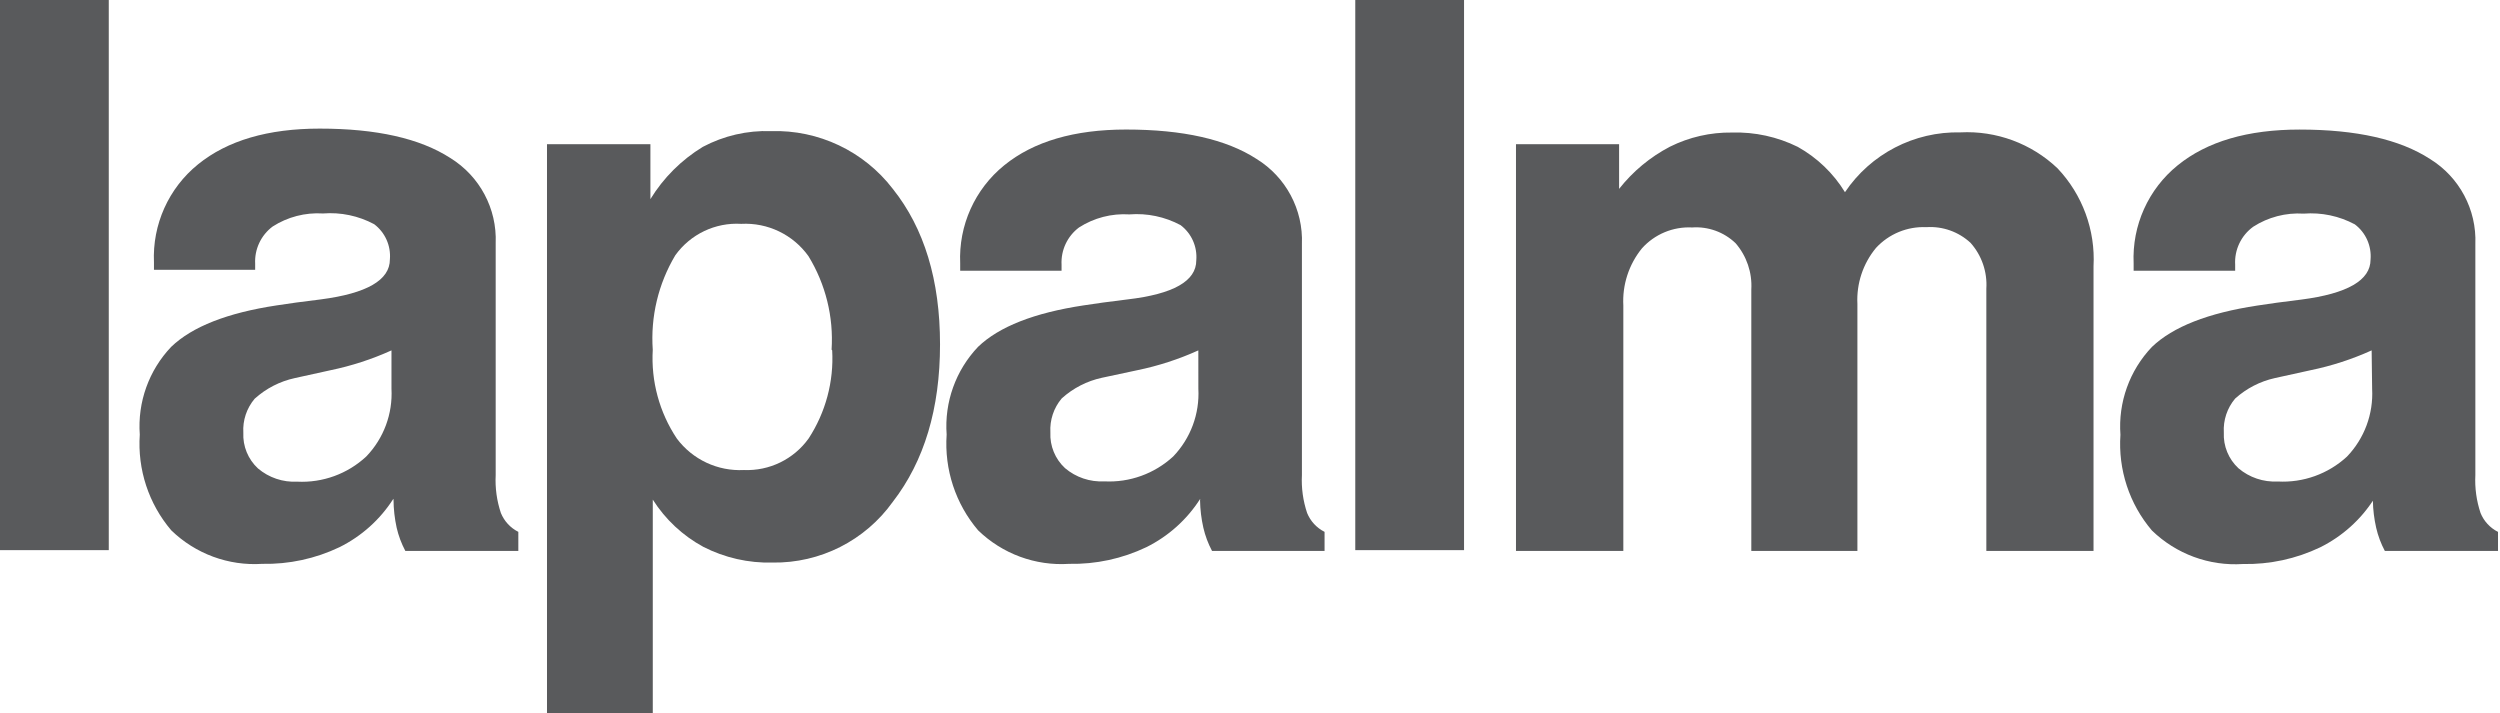 <?xml version="1.0" encoding="UTF-8" standalone="no"?>
<!DOCTYPE svg PUBLIC "-//W3C//DTD SVG 1.1//EN" "http://www.w3.org/Graphics/SVG/1.1/DTD/svg11.dtd">
<svg width="100%" height="100%" viewBox="0 0 915 261" version="1.1" xmlns="http://www.w3.org/2000/svg" xmlns:xlink="http://www.w3.org/1999/xlink" xml:space="preserve" xmlns:serif="http://www.serif.com/" style="fill-rule:evenodd;clip-rule:evenodd;stroke-linejoin:round;stroke-miterlimit:2;">
    <g transform="matrix(1,0,0,1,-22.42,-402.3)">
        <g id="Livello_1-2">
            <rect x="22.42" y="402.3" width="39.81" height="201.35" style="fill:rgb(89,90,92);"/>
            <g>
                <path d="M165.7,530.54C158.56,533.78 151.08,536.21 143.4,537.8L130.32,540.68C124.85,541.87 119.79,544.47 115.63,548.23C112.7,551.69 111.21,556.15 111.48,560.67C111.25,565.61 113.21,570.39 116.84,573.75C120.83,577.13 125.96,578.86 131.19,578.59C140.52,579.06 149.64,575.74 156.48,569.37C162.87,562.73 166.2,553.74 165.7,544.54M166.39,584.87C161.55,592.45 154.74,598.56 146.69,602.56C137.87,606.78 128.18,608.87 118.4,608.67C106.06,609.47 93.97,605.01 85.1,596.4C76.83,586.68 72.7,574.11 73.58,561.37C72.72,549.51 76.9,537.83 85.1,529.22C92.78,521.85 105.65,516.8 123.7,514.07C127.81,513.42 133.19,512.69 139.83,511.88C156.69,509.69 165.12,504.81 165.12,497.25C165.54,492.24 163.37,487.37 159.36,484.35C153.62,481.28 147.12,479.92 140.64,480.43C134.14,480.02 127.68,481.69 122.2,485.21C117.93,488.41 115.53,493.53 115.81,498.86L115.81,501.05L78.77,501.05L78.77,498.34C78.15,484.49 84.13,471.17 94.9,462.45C105.65,453.73 120.5,449.37 139.43,449.37C160.21,449.37 176.15,452.96 187.25,460.14C198,466.77 204.35,478.68 203.84,491.31L203.84,576.17C203.6,580.88 204.25,585.59 205.74,590.05C206.96,593.05 209.24,595.51 212.13,596.96L212.13,603.93L170.77,603.93C169.35,601.26 168.28,598.41 167.6,595.46C166.86,592.09 166.47,588.65 166.45,585.21" style="fill:rgb(89,90,92);fill-rule:nonzero;"/>
                <path d="M326.78,530.26C327.55,518.25 324.59,506.3 318.31,496.04C312.66,488.16 303.39,483.71 293.71,484.23C284.22,483.66 275.1,488.02 269.57,495.75C263.36,506.16 260.49,518.22 261.33,530.32C260.66,541.82 263.76,553.23 270.14,562.81C275.89,570.5 285.09,574.82 294.68,574.33C304.01,574.72 312.91,570.39 318.36,562.81C324.6,553.25 327.63,541.95 327,530.55M222.62,663.28L222.62,455.07L260.47,455.07L260.47,475.18C265.25,467.37 271.83,460.81 279.65,456.05C287.32,451.98 295.92,449.99 304.6,450.29C322,449.75 338.59,457.62 349.19,471.43C360.71,485.87 366.47,504.84 366.47,528.35C366.47,551.86 360.71,571.06 349.19,585.96C339.06,600.15 322.61,608.46 305.18,608.2C296.38,608.43 287.66,606.45 279.83,602.44C272.29,598.35 265.93,592.4 261.34,585.16L261.34,663.28L222.62,663.28Z" style="fill:rgb(89,90,92);fill-rule:nonzero;"/>
                <path d="M461.01,530.54C453.85,533.78 446.35,536.22 438.66,537.8L425.7,540.57C420.23,541.76 415.17,544.36 411.01,548.12C408.08,551.58 406.6,556.04 406.86,560.56C406.63,565.5 408.59,570.28 412.22,573.64C416.21,577.02 421.34,578.75 426.57,578.48C435.86,578.97 444.96,575.68 451.8,569.38C458.18,562.74 461.52,553.75 461.02,544.55M461.7,584.87C456.87,592.45 450.05,598.56 442,602.56C433.18,606.78 423.49,608.87 413.71,608.67C401.37,609.47 389.28,605.01 380.41,596.4C372.14,586.68 368.01,574.11 368.89,561.37C368.03,549.51 372.21,537.83 380.41,529.22C388.09,521.85 400.96,516.8 419.01,514.07C423.12,513.42 428.5,512.69 435.14,511.88C451.89,509.92 460.26,505.16 460.26,497.59C460.68,492.58 458.51,487.71 454.5,484.69C448.76,481.62 442.26,480.26 435.78,480.77C429.28,480.36 422.82,482.03 417.34,485.55C413.07,488.75 410.67,493.87 410.95,499.2L410.95,501.39L373.85,501.39L373.85,498.68C373.23,484.83 379.21,471.51 389.98,462.79C400.73,454.07 415.6,449.71 434.57,449.71C455.35,449.71 471.27,453.3 482.33,460.48C493.08,467.11 499.43,479.02 498.92,491.65L498.92,576.17C498.68,580.88 499.33,585.59 500.82,590.05C502.04,593.05 504.32,595.51 507.21,596.96L507.21,603.93L466.02,603.93C464.6,601.26 463.53,598.41 462.85,595.46C462.11,592.19 461.7,588.85 461.64,585.49" style="fill:rgb(89,90,92);fill-rule:nonzero;"/>
                <rect x="518.45" y="402.3" width="39.81" height="201.35" style="fill:rgb(89,90,92);"/>
                <path d="M577.27,603.94L577.27,455.07L615.01,455.07L615.01,471.43C620.05,465.03 626.39,459.76 633.62,455.99C640.67,452.48 648.45,450.7 656.32,450.81C664.66,450.56 672.92,452.36 680.4,456.05C687.49,460.01 693.44,465.72 697.68,472.64C707.1,458.62 723.02,450.37 739.91,450.75C753.06,450.07 765.91,454.82 775.46,463.89C784.6,473.54 789.37,486.51 788.65,499.78L788.65,603.94L749.42,603.94L749.42,507.96C749.81,501.83 747.74,495.79 743.66,491.2C739.29,487.13 733.43,485.05 727.47,485.44C720.5,485.13 713.76,487.91 709.03,493.04C704.28,498.78 701.85,506.1 702.23,513.55L702.23,603.94L663.4,603.94L663.4,508.25C663.76,502.07 661.69,495.99 657.64,491.31C653.39,487.23 647.62,485.14 641.74,485.55C634.77,485.19 628.01,488.01 623.36,493.21C618.58,499.09 616.15,506.55 616.56,514.12L616.56,603.94" style="fill:rgb(89,90,92);fill-rule:nonzero;"/>
                <path d="M890.44,530.54C883.28,533.78 875.78,536.22 868.09,537.8L855.01,540.68C849.61,541.88 844.61,544.46 840.49,548.17C837.56,551.63 836.08,556.09 836.34,560.61C836.11,565.55 838.07,570.33 841.7,573.69C845.69,577.07 850.82,578.8 856.05,578.53C865.38,579.05 874.53,575.76 881.4,569.43C887.78,562.79 891.12,553.8 890.62,544.6M891.31,584.93C886.48,592.51 879.66,598.62 871.61,602.62C862.79,606.84 853.1,608.93 843.32,608.73C830.98,609.53 818.89,605.07 810.02,596.46C801.75,586.74 797.62,574.17 798.5,561.43C797.64,549.57 801.82,537.89 810.02,529.28C817.7,521.91 830.57,516.86 848.62,514.13C852.73,513.48 858.11,512.75 864.75,511.94C881.61,509.75 890.04,504.87 890.04,497.31C890.46,492.3 888.29,487.43 884.28,484.41C878.54,481.34 872.04,479.98 865.56,480.49C859.06,480.08 852.6,481.75 847.12,485.27C842.67,488.48 840.17,493.74 840.49,499.21L840.49,501.4L803.33,501.4L803.33,498.69C802.71,484.84 808.69,471.52 819.46,462.8C830.21,454.08 845.08,449.72 864.05,449.72C884.83,449.72 900.75,453.31 911.81,460.49C922.56,467.12 928.91,479.03 928.4,491.66L928.4,576.18C928.16,580.89 928.81,585.6 930.3,590.06C931.52,593.06 933.8,595.52 936.69,596.97L936.69,603.94L895.27,603.94C893.85,601.27 892.78,598.42 892.1,595.47C891.36,592.2 890.95,588.86 890.89,585.5" style="fill:rgb(89,90,92);fill-rule:nonzero;"/>
            </g>
        </g>
    </g>
</svg>
